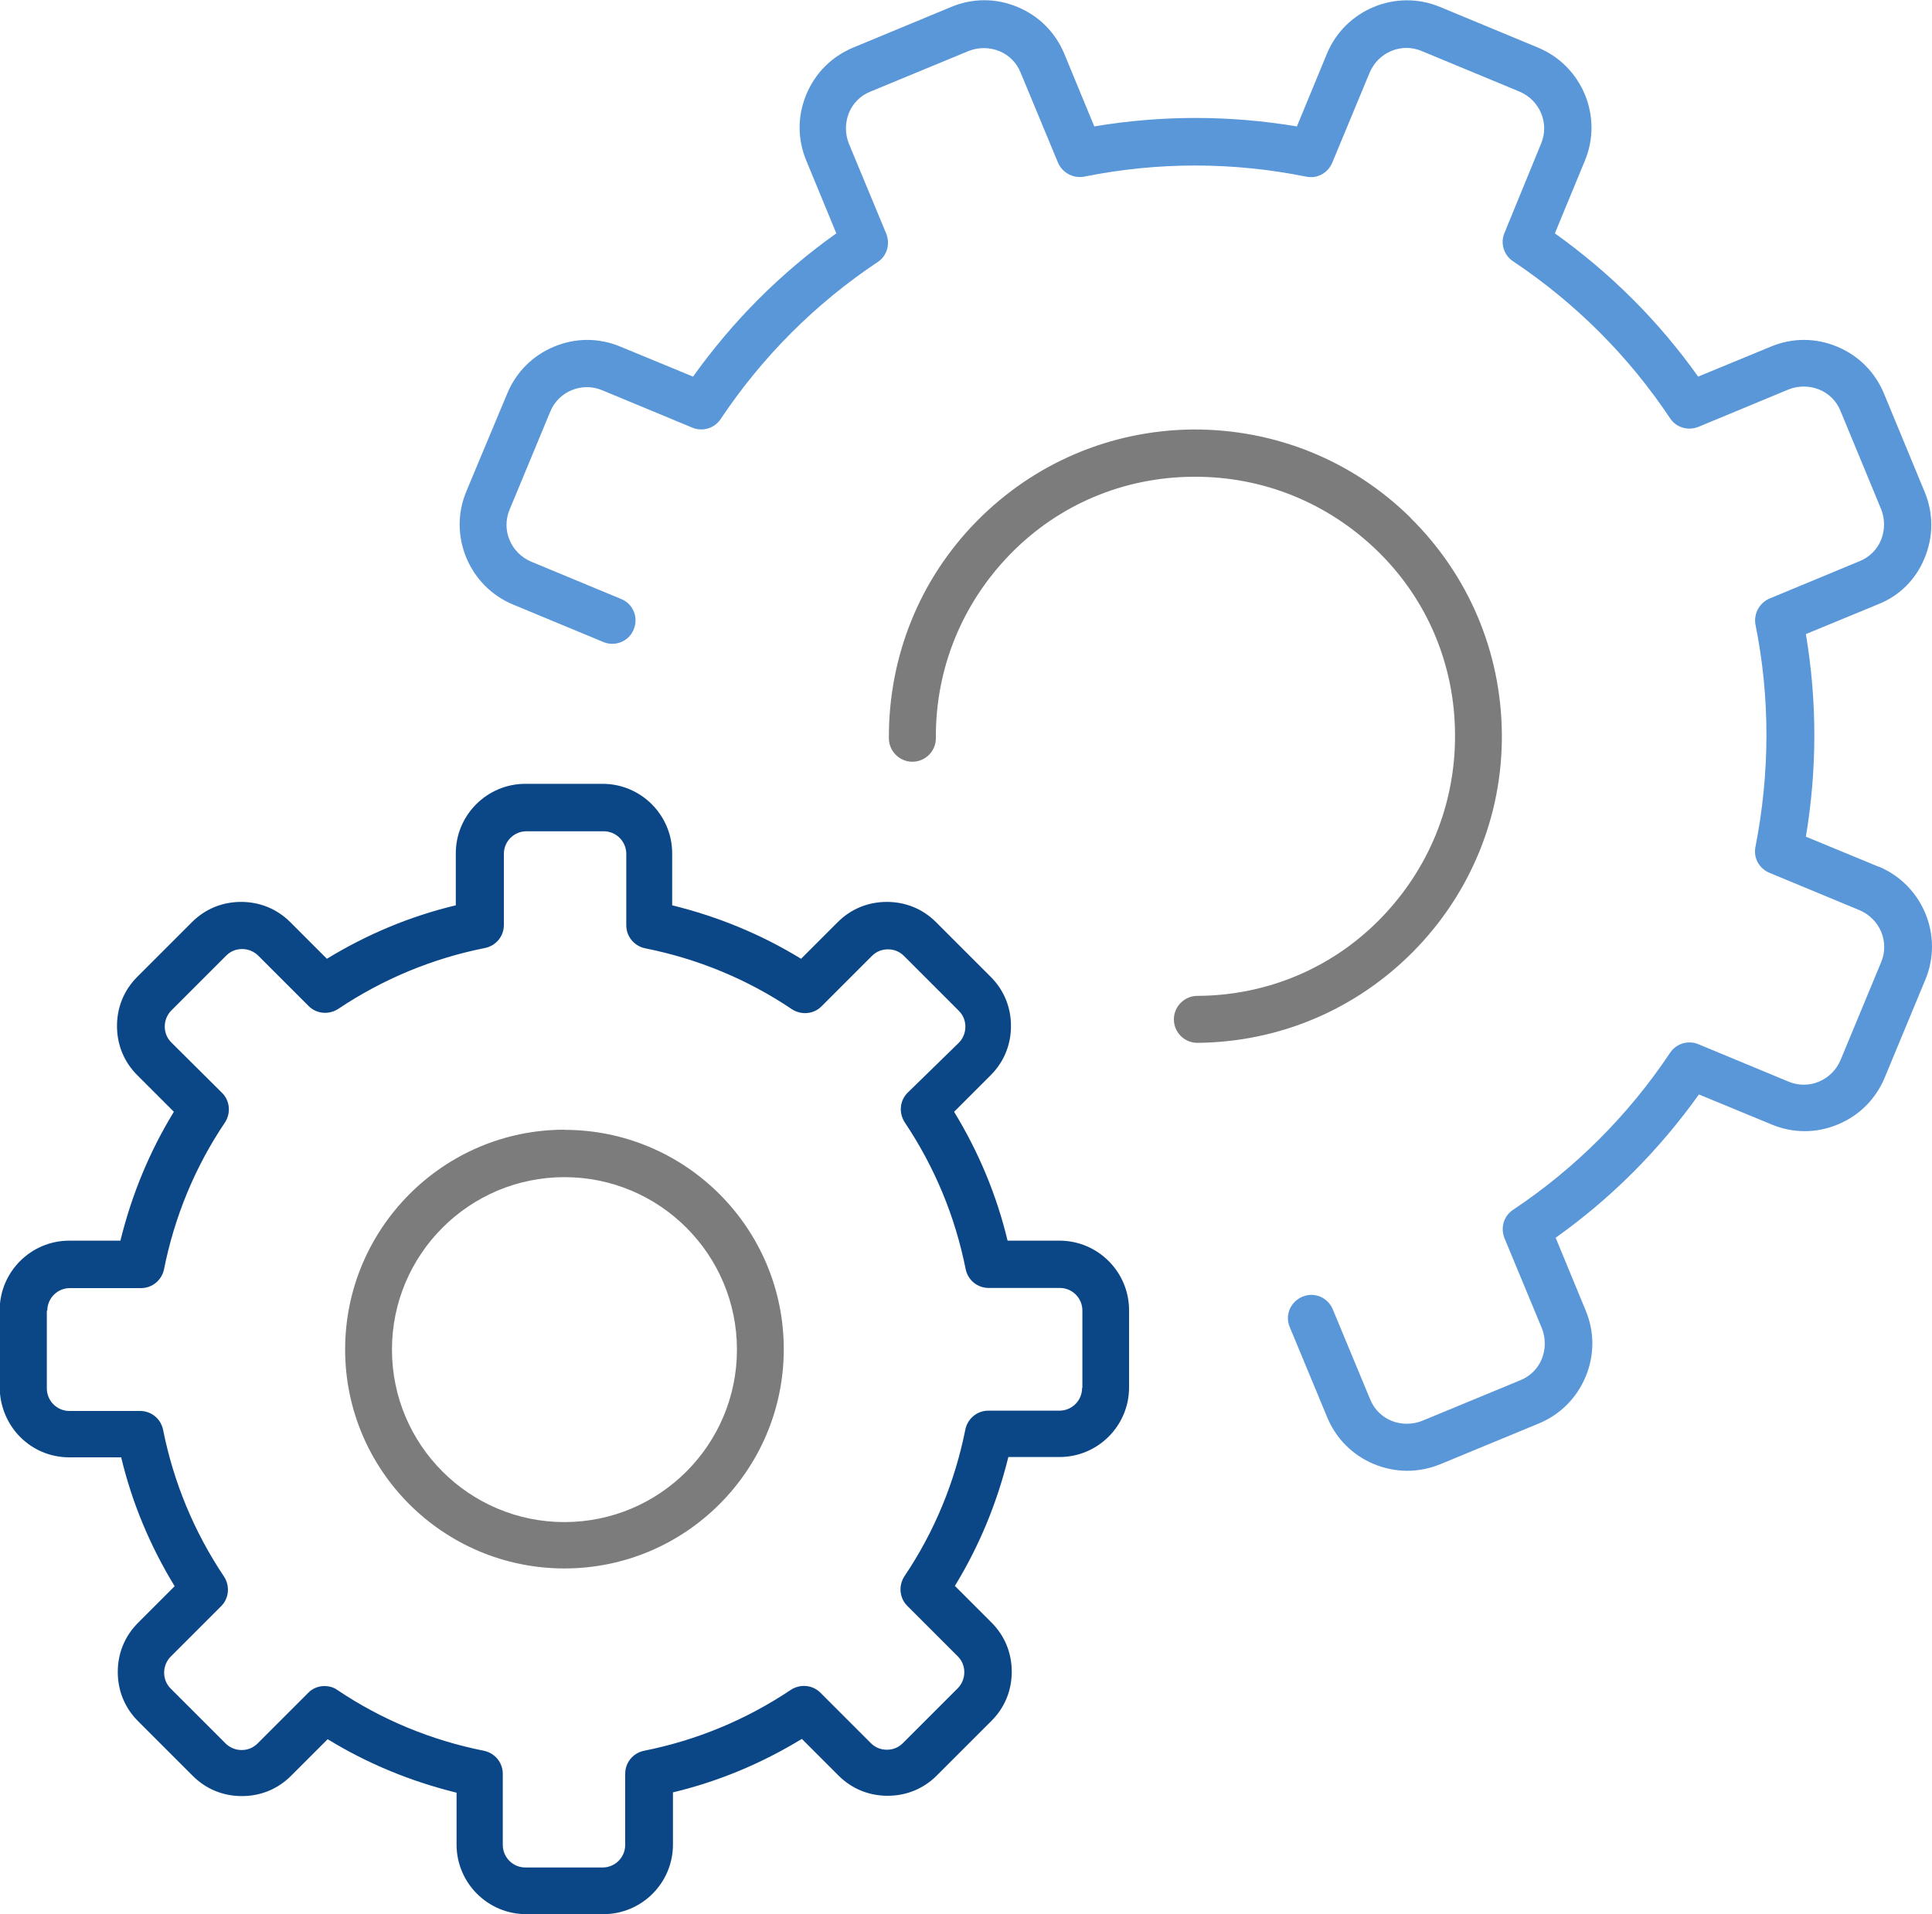 <svg xmlns="http://www.w3.org/2000/svg" id="Layer_2" data-name="Layer 2" viewBox="0 0 125 123.85"><defs><style>      .cls-1 {        fill: #5997d9;      }      .cls-1, .cls-2, .cls-3 {        stroke-width: 0px;      }      .cls-2 {        fill: #7d7c7c;      }      .cls-3 {        fill: #0b4787;      }    </style></defs><g id="Layer_1-2" data-name="Layer 1"><path class="cls-2" d="M91.26,33.5c-3.76-3.71-8.76-5.73-14.07-5.71-5.3.05-10.25,2.15-13.97,5.91-3.71,3.76-5.73,8.76-5.71,14.07,0,.83.68,1.52,1.52,1.52s1.52-.68,1.52-1.52c-.03-4.5,1.69-8.71,4.82-11.92s7.35-4.98,11.85-5c4.5-.03,8.71,1.69,11.92,4.82,3.21,3.13,4.98,7.35,5,11.85.03,4.5-1.69,8.71-4.82,11.92s-7.35,4.98-11.85,5c-.83,0-1.52.68-1.52,1.52s.68,1.52,1.52,1.52c5.3-.05,10.25-2.15,13.97-5.91,3.71-3.76,5.78-8.79,5.73-14.09s-2.15-10.25-5.91-13.97Z"></path><path class="cls-1" d="M121.54,56.08l-4.7-1.94c.73-4.37.73-8.76,0-13.11l4.7-1.94c1.34-.53,2.42-1.59,2.98-2.98.58-1.39.58-2.9,0-4.29l-2.63-6.36c-.58-1.39-1.64-2.45-3.03-3.03s-2.9-.58-4.29,0l-4.7,1.94c-2.55-3.59-5.66-6.69-9.27-9.27l1.94-4.7c1.19-2.85-.18-6.14-3.03-7.32l-6.34-2.63c-2.85-1.19-6.14.18-7.32,3.03l-1.94,4.7c-4.37-.73-8.76-.73-13.11,0l-1.94-4.7c-.58-1.39-1.64-2.45-3.03-3.03-1.39-.58-2.9-.58-4.29,0l-6.34,2.63c-1.39.58-2.45,1.64-3.03,3.03s-.58,2.9,0,4.29l1.94,4.7c-3.59,2.55-6.69,5.66-9.27,9.27l-4.7-1.94c-1.39-.58-2.9-.58-4.29,0s-2.45,1.64-3.03,3.03l-2.65,6.34c-1.19,2.85.18,6.14,3.03,7.32l5.83,2.42c.78.33,1.67-.05,1.97-.81.33-.78-.05-1.67-.81-1.97l-5.83-2.42c-1.31-.56-1.94-2.05-1.39-3.36l2.63-6.34c.53-1.31,2.05-1.94,3.36-1.39l5.83,2.42c.66.28,1.44.05,1.84-.56,2.7-4.04,6.14-7.48,10.15-10.15.61-.4.83-1.16.56-1.84l-2.42-5.83c-.25-.63-.25-1.34,0-1.97s.76-1.14,1.39-1.39l6.36-2.63c.63-.25,1.34-.25,1.97,0s1.14.76,1.39,1.39l2.42,5.83c.28.66.99,1.04,1.69.91,4.77-.96,9.6-.96,14.37,0,.71.15,1.41-.23,1.69-.91l2.42-5.83c.56-1.31,2.05-1.94,3.36-1.39l6.34,2.63c1.31.56,1.94,2.05,1.39,3.36l-2.37,5.78c-.28.66-.05,1.44.56,1.84,4.04,2.7,7.48,6.14,10.15,10.15.4.61,1.16.83,1.84.56l5.83-2.42c.63-.25,1.34-.25,1.97,0s1.14.76,1.39,1.39l2.63,6.36c.25.63.25,1.34,0,1.97s-.76,1.14-1.39,1.39l-5.83,2.42c-.66.28-1.04.99-.91,1.69.96,4.77.93,9.6,0,14.37-.15.71.23,1.41.91,1.69l5.83,2.42c1.31.56,1.94,2.05,1.39,3.36l-2.63,6.34c-.56,1.31-2.05,1.94-3.36,1.39l-5.83-2.42c-.66-.28-1.44-.05-1.84.56-2.7,4.04-6.14,7.48-10.15,10.15-.61.4-.83,1.16-.56,1.84l2.42,5.83c.25.63.25,1.34,0,1.97s-.76,1.14-1.39,1.39l-6.36,2.63c-.63.25-1.34.25-1.97,0s-1.14-.76-1.39-1.39l-2.42-5.83c-.33-.78-1.21-1.14-1.97-.81-.78.33-1.14,1.21-.81,1.97l2.42,5.83c.58,1.39,1.64,2.45,3.03,3.03.68.28,1.41.43,2.15.43s1.46-.15,2.15-.43l6.36-2.63c1.39-.58,2.45-1.64,3.03-3.03s.58-2.9,0-4.29l-1.94-4.7c3.59-2.55,6.69-5.66,9.27-9.27l4.7,1.94c1.39.58,2.9.58,4.29,0s2.45-1.64,3.03-3.03l2.63-6.34c1.19-2.85-.18-6.14-3.03-7.32Z"></path><path class="cls-2" d="M36.52,73.1c-7.83,0-14.19,6.39-14.19,14.22s6.36,14.17,14.19,14.17,14.19-6.36,14.19-14.19-6.36-14.19-14.19-14.19ZM36.52,98.49c-6.16,0-11.16-5-11.16-11.16s5-11.16,11.16-11.16,11.16,5,11.16,11.16-5,11.16-11.16,11.16Z"></path><path class="cls-3" d="M68.55,80.28h-3.36c-.71-2.96-1.87-5.73-3.46-8.34l2.37-2.37c.86-.86,1.31-1.97,1.31-3.18s-.45-2.32-1.31-3.18l-3.54-3.54c-.86-.86-1.97-1.31-3.18-1.31s-2.32.45-3.18,1.31l-2.37,2.37c-2.6-1.59-5.38-2.73-8.34-3.46v-3.36c0-2.48-2.02-4.5-4.5-4.5h-5c-2.48,0-4.5,2.02-4.5,4.5v3.36c-2.96.71-5.73,1.87-8.34,3.46l-2.37-2.37c-.86-.86-1.97-1.31-3.18-1.31s-2.32.45-3.18,1.31l-3.54,3.54c-.86.86-1.31,1.97-1.31,3.18s.45,2.32,1.31,3.18l2.37,2.37c-1.59,2.6-2.73,5.38-3.46,8.34h-3.31c-2.48,0-4.5,2.02-4.5,4.5v5c.03,2.53,2.02,4.52,4.5,4.52h3.36c.71,2.96,1.87,5.73,3.46,8.34l-2.37,2.37c-.86.86-1.31,1.97-1.31,3.18s.45,2.32,1.31,3.18l3.54,3.54c.86.86,1.97,1.31,3.18,1.31s2.32-.45,3.18-1.31l2.37-2.37c2.6,1.59,5.38,2.73,8.34,3.46v3.36c0,2.48,2.02,4.5,4.5,4.5h5c2.48,0,4.5-2.02,4.5-4.5v-3.38c2.96-.71,5.73-1.87,8.34-3.46l2.37,2.37c.86.86,1.97,1.31,3.18,1.31s2.32-.45,3.18-1.31l3.54-3.54c.86-.86,1.31-1.97,1.31-3.18s-.45-2.32-1.31-3.18l-2.37-2.37c1.59-2.6,2.73-5.38,3.46-8.34h3.31c2.48,0,4.5-2.02,4.5-4.5v-5c0-2.48-2.02-4.5-4.5-4.5ZM70.01,89.82c0,.81-.66,1.46-1.46,1.46h-4.6c-.73,0-1.34.51-1.49,1.21-.68,3.41-2,6.62-3.94,9.5-.4.61-.33,1.41.18,1.92l3.26,3.26c.28.28.43.63.43,1.04,0,.38-.15.76-.43,1.04l-3.54,3.54c-.28.28-.63.43-1.04.43s-.76-.15-1.04-.43l-3.26-3.26c-.51-.51-1.31-.58-1.92-.18-2.9,1.94-6.09,3.26-9.5,3.94-.71.15-1.21.76-1.21,1.49v4.6c0,.81-.66,1.46-1.46,1.46h-5c-.81,0-1.46-.66-1.46-1.46v-4.6c0-.73-.51-1.34-1.21-1.49-3.41-.68-6.62-2-9.5-3.94-.25-.18-.56-.25-.83-.25-.38,0-.78.15-1.06.45l-3.26,3.26c-.28.28-.63.43-1.04.43-.38,0-.76-.15-1.04-.43l-3.54-3.54c-.28-.28-.43-.63-.43-1.04,0-.38.15-.76.43-1.04l3.26-3.26c.51-.51.58-1.31.18-1.92-1.94-2.9-3.26-6.09-3.94-9.5-.15-.71-.76-1.21-1.49-1.21h-4.57c-.81,0-1.46-.66-1.46-1.46v-5.03h.03c0-.81.66-1.46,1.46-1.46h4.6c.73,0,1.34-.51,1.49-1.21.68-3.41,2-6.62,3.94-9.5.4-.61.33-1.41-.18-1.92l-3.28-3.26c-.28-.28-.43-.63-.43-1.04,0-.38.15-.76.43-1.04l3.54-3.54c.28-.28.63-.43,1.04-.43.38,0,.76.15,1.04.43l3.26,3.26c.51.51,1.31.58,1.92.18,2.9-1.94,6.09-3.26,9.5-3.94.71-.15,1.21-.76,1.21-1.49v-4.6c0-.81.66-1.46,1.46-1.46h5c.81,0,1.46.66,1.46,1.46v4.62c0,.73.51,1.34,1.21,1.49,3.41.68,6.62,2,9.5,3.94.61.4,1.41.33,1.92-.18l3.26-3.26c.28-.28.63-.43,1.04-.43s.76.15,1.04.43l3.54,3.54c.28.28.43.63.43,1.04,0,.38-.15.76-.43,1.04l-3.31,3.23c-.51.51-.58,1.31-.18,1.92,1.94,2.9,3.26,6.09,3.94,9.5.15.71.76,1.21,1.49,1.21h4.6c.81,0,1.46.66,1.46,1.46v5Z"></path></g></svg>